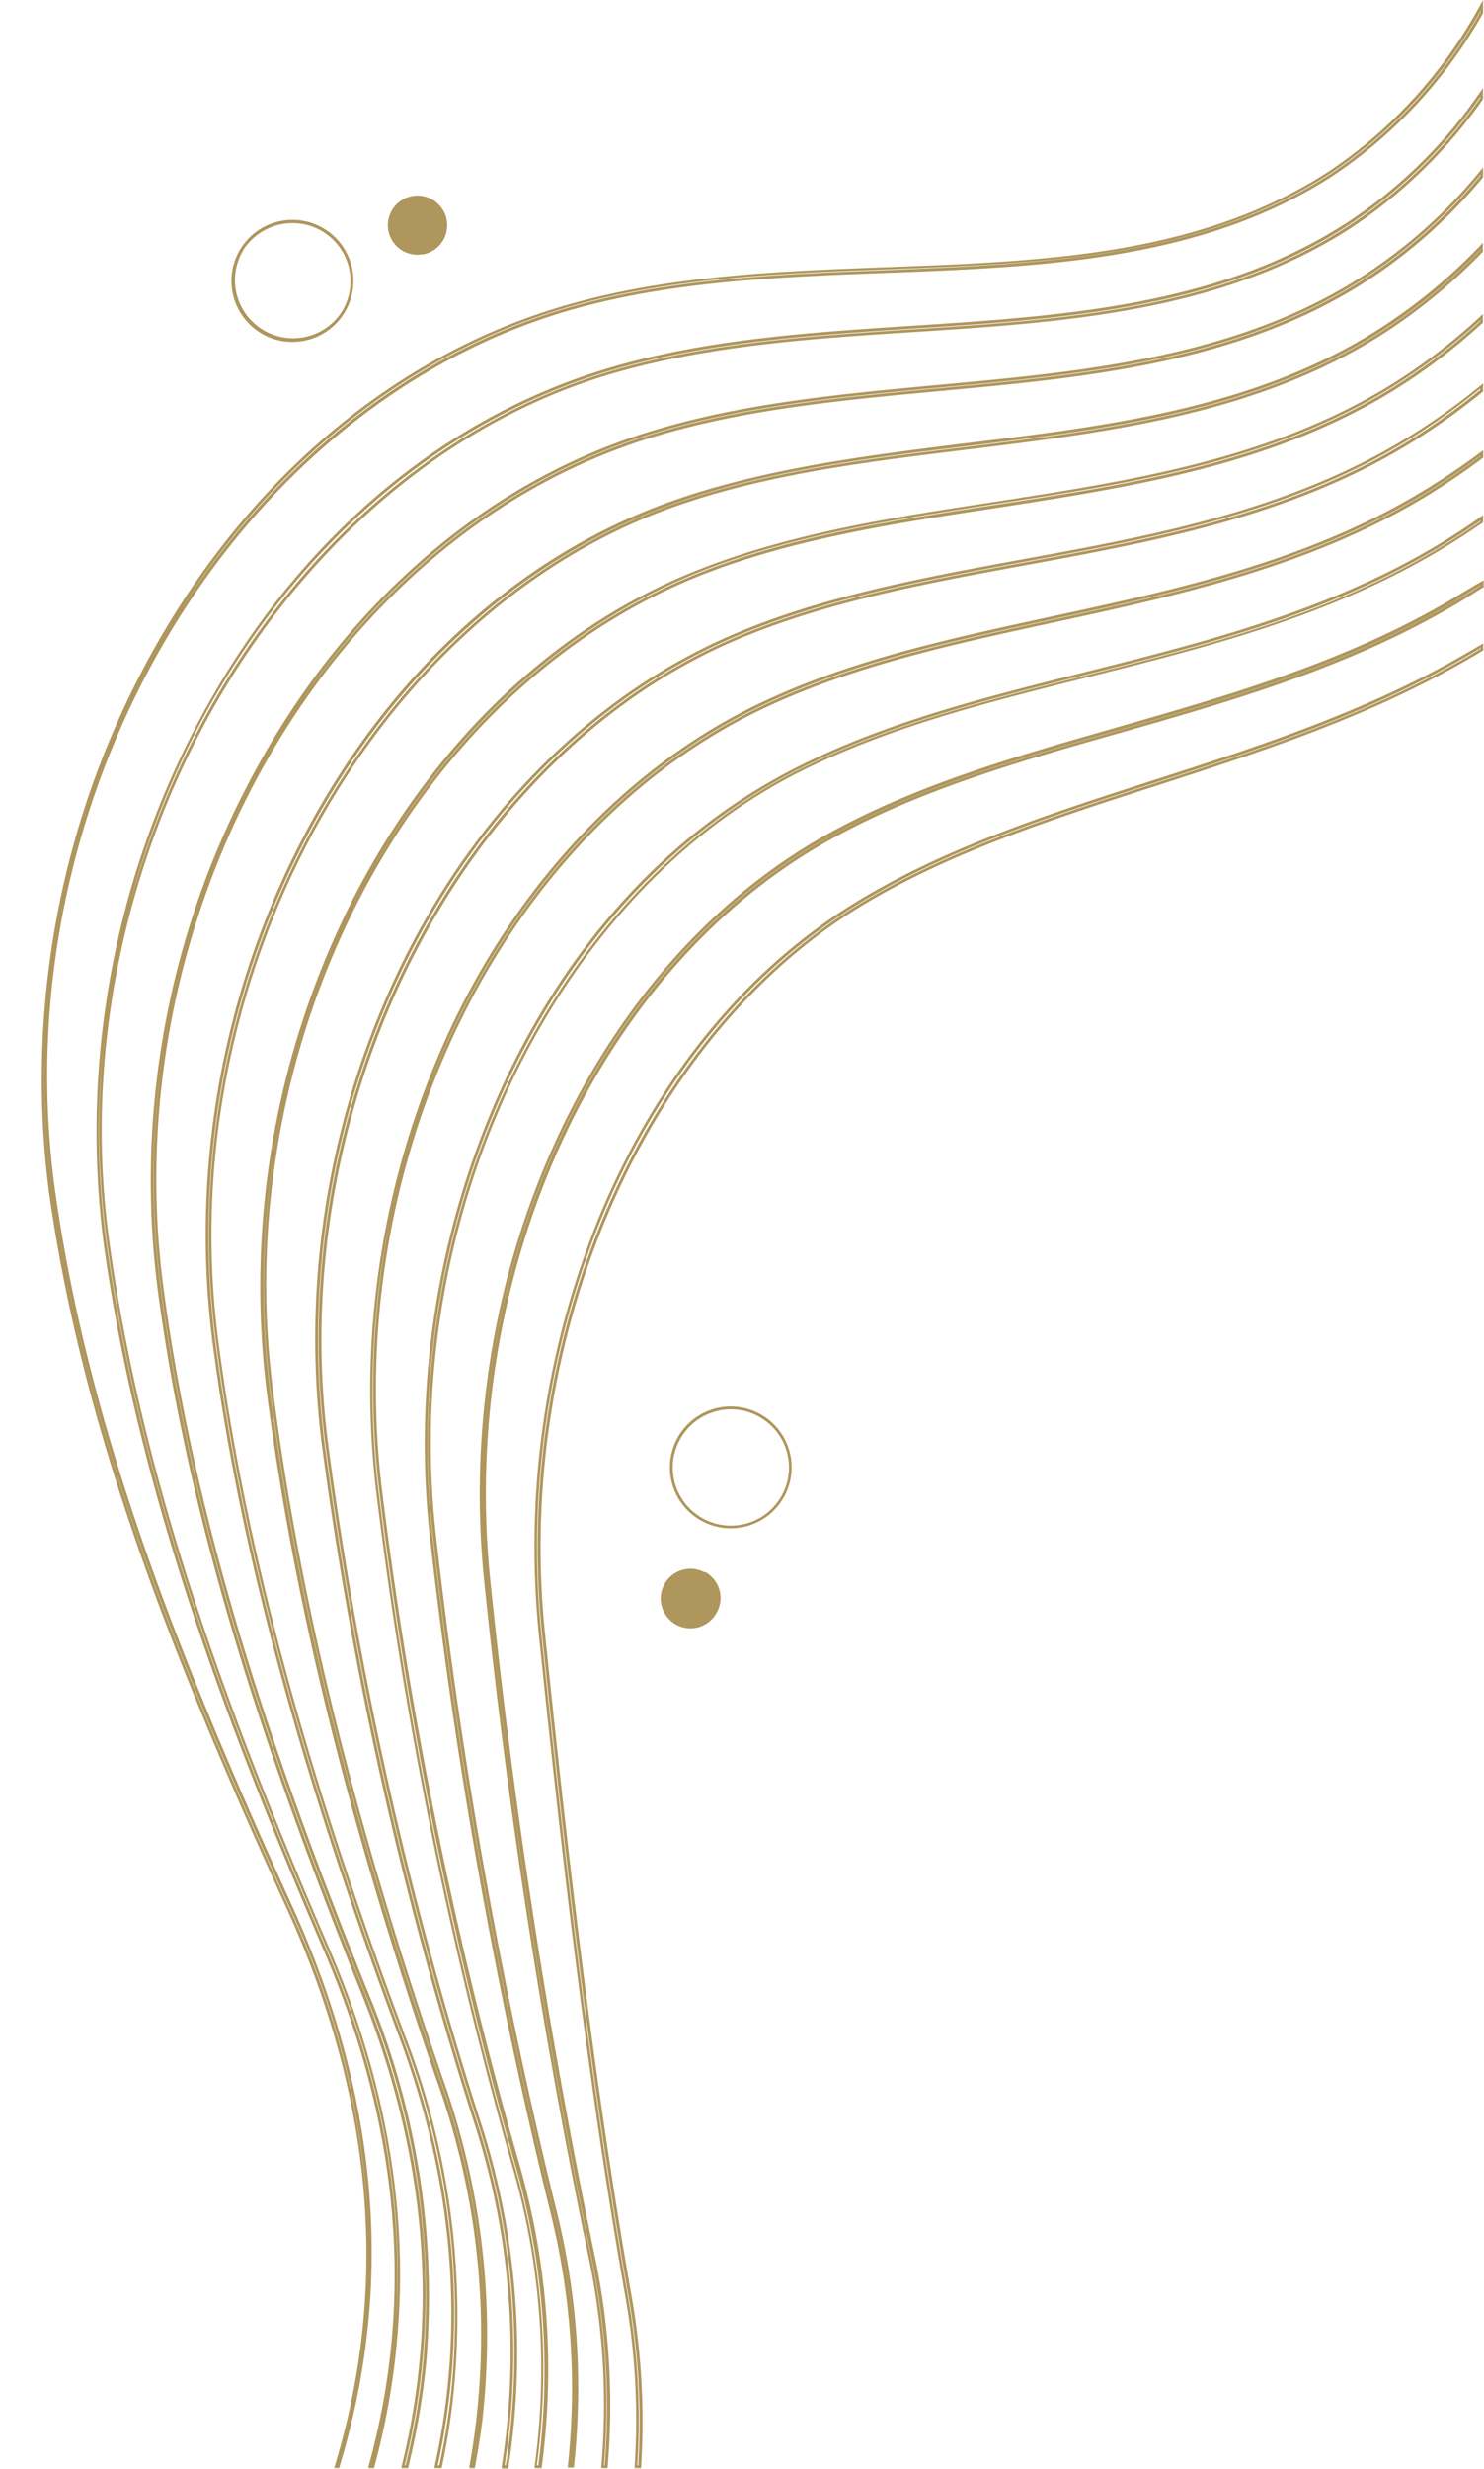<?xml version="1.0" encoding="UTF-8" standalone="no"?><svg xmlns="http://www.w3.org/2000/svg" xmlns:xlink="http://www.w3.org/1999/xlink" data-name="Layer 1" fill="#000000" height="221.3" preserveAspectRatio="xMidYMid meet" version="1" viewBox="-3.7 0.0 133.1 221.3" width="133.1" zoomAndPan="magnify"><g id="change1_1"><path d="M128,58.45c-9,5.29-18.8,8.44-28.26,11.49s-18.59,6-26.61,10.89c-9.87,6-17.79,15.66-22.93,27.85a78.36,78.36,0,0,0-5.57,37.86c1.89,18.32,4.28,39.69,7.74,59.23a63.49,63.49,0,0,1,.85,15.34v.13h.58v-.11a64.63,64.63,0,0,0-.88-15.46c-3.45-19.53-5.85-40.88-7.73-59.19C42.43,120,54.05,93.15,73.4,81.31c8-4.87,17-7.77,26.5-10.84s19.29-6.22,28.37-11.54c.34-.19.67-.39,1-.6l.06,0v-.66l-.19.12Zm1.1-.29-.94.56c-9,5.3-18.85,8.46-28.32,11.51s-18.56,6-26.55,10.86C53.83,93,42.17,119.88,44.92,146.51c1.89,18.31,4.28,39.67,7.73,59.2A64.18,64.18,0,0,1,53.54,221h-.08a64,64,0,0,0-.86-15.27c-3.46-19.53-5.85-40.89-7.74-59.21a78.18,78.18,0,0,1,5.55-37.73c5.12-12.14,13-21.73,22.83-27.73,8-4.89,17-7.8,26.56-10.87S119.06,64,128.11,58.67l1-.58ZM121,34.52C110.2,41.19,97.6,43.11,85.42,45h0c-8.86,1.35-18,2.75-26.28,6C46.21,56,35.16,66.53,28,80.5a76.8,76.8,0,0,0-7.8,44.08c2.37,18.72,7.36,39,15.26,61.88a67.17,67.17,0,0,1,2.94,34.64l0,.14h.5l0-.1c.26-1.38.48-2.73.64-4A68.42,68.42,0,0,0,36,186.28c-7.89-22.89-12.87-43.09-15.23-61.77-4-31.43,12.6-62.82,38.55-73,8.2-3.22,17.34-4.61,26.18-5.95C97.74,43.66,110.4,41.73,121.3,35a52.69,52.69,0,0,0,8-6.08l0,0v-.77l-.21.2A52.51,52.51,0,0,1,121,34.52Zm-100.47,90c2.36,18.7,7.35,38.92,15.24,61.82a68.08,68.08,0,0,1,3.53,30.73l0,.23a68.5,68.5,0,0,0-3.55-30.94c-7.9-22.91-12.88-43.13-15.25-61.83a75.5,75.5,0,0,1,1.08-24.93A75.52,75.52,0,0,0,20.53,124.54ZM28,81.1l.24-.48c.3-.58.61-1.14.92-1.7C28.76,79.64,28.37,80.36,28,81.1ZM129.08,28.77a52.89,52.89,0,0,1-7.91,6c-10.86,6.71-23.49,8.64-35.7,10.5-8.86,1.35-18,2.74-26.23,6C46.68,56.19,36.3,66.07,29.37,78.52,36.49,65.66,47,56,59.22,51.2c8.22-3.24,17.38-4.63,26.23-6h0c12.2-1.86,24.82-3.78,35.68-10.49a53.35,53.35,0,0,0,7.94-6Zm0-28.35a42.13,42.13,0,0,1-13.68,15c-11.57,7.45-25.17,8-39.58,8.53-9.32.35-19,.72-27.9,3.17C32.51,31.3,19.14,42.23,10.29,57.85A79,79,0,0,0,.71,107c3,21,10.67,40.78,21.27,64,7.79,17.06,9.25,33.91,4.34,50.07l-.05.16h.47l0-.08a67,67,0,0,0,2.78-15.33c.69-11.5-1.69-23.29-7.06-35.06C11.91,147.6,4.26,127.88,1.27,106.93c-5-35.28,16-70.86,46.82-79.31,8.88-2.44,18.49-2.81,27.77-3.16,13.85-.53,28.16-1.08,39.86-8.62a42.42,42.42,0,0,0,13.6-14.67V0ZM1,107c3,21,10.66,40.73,21.24,63.92a75.28,75.28,0,0,1,7.12,29,75.63,75.63,0,0,0-7.17-29C11.62,147.71,4,128,1,107A72.86,72.86,0,0,1,.32,93.65,74.46,74.46,0,0,0,1,107ZM129.08,1.08a42.2,42.2,0,0,1-13.49,14.55c-11.65,7.5-25.93,8-39.73,8.58-9.31.35-18.92.72-27.84,3.16-14.66,4-27.1,14.13-35.61,27.43C21.19,40.93,33.71,31.23,48,27.32c8.92-2.45,18.55-2.82,27.85-3.17,14.44-.56,28.08-1.08,39.71-8.57A42.24,42.24,0,0,0,129.08,1Zm-9.47,28.65c-11,6.89-24.08,8.48-36.69,10C74,40.84,64.72,42,56.33,45,42.78,49.87,31.15,60.47,23.59,74.85a76.9,76.9,0,0,0-8.25,45.33c2.42,18.49,7.75,38.32,16.76,62.42,4.88,13,5.95,26,3.18,38.49l0,.15h.65l0-.09A62.41,62.41,0,0,0,37,214.31a69.53,69.53,0,0,0-4.4-31.91c-9-24.06-14.32-43.85-16.73-62.29C11.7,88,29.54,55.22,56.52,45.52c8.34-3,17.55-4.12,26.47-5.21,12.67-1.55,25.78-3.15,36.92-10.1a50.28,50.28,0,0,0,9.39-7.64l0,0v-.81l-.21.23A49.68,49.68,0,0,1,119.61,29.73Zm9.47-7.3A49.35,49.35,0,0,1,119.77,30C108.68,36.92,95.6,38.51,83,40.06,74,41.15,64.8,42.27,56.44,45.28c-27.09,9.75-45,42.63-40.79,74.86,2.41,18.46,7.73,38.27,16.74,62.35a69.19,69.19,0,0,1,4.39,31.8A62.25,62.25,0,0,1,35.7,221h-.14c2.74-12.51,1.65-25.46-3.22-38.48-9-24.08-14.33-43.9-16.75-62.36A76.63,76.63,0,0,1,23.81,75c7.53-14.33,19.11-24.89,32.61-29.74C64.78,42.22,74,41.09,83,40c12.64-1.54,25.71-3.14,36.79-10.06a49.07,49.07,0,0,0,9.34-7.59ZM122.4,39.3C111.85,45.75,99.74,48,88,50.14h0c-8.82,1.62-18,3.3-26.08,6.79C49.64,62.21,39.17,72.59,32.45,86.16A76.69,76.69,0,0,0,25.1,129a347.17,347.17,0,0,0,13.75,61.35,66.31,66.31,0,0,1,2.44,30.78l0,.14h.6l0-.1c.07-.41.13-.82.19-1.23a67.14,67.14,0,0,0-2.68-29.75A347,347,0,0,1,25.66,128.9C22,98.68,37.65,68,62.15,57.45c8.08-3.47,17.17-5.14,26-6.76,11.77-2.16,23.94-4.4,34.57-10.91a60.48,60.48,0,0,0,6.6-4.69l0,0v-.73l-.2.17A57.79,57.79,0,0,1,122.4,39.3Zm6.68-4.37a59.48,59.48,0,0,1-6.52,4.64C112,46.05,99.82,48.28,88.07,50.44c-8.81,1.62-17.92,3.3-26,6.78C37.45,67.78,21.7,98.61,25.41,128.93a346.61,346.61,0,0,0,13.74,61.3,66.8,66.8,0,0,1,2.67,29.64c0,.38-.11.75-.17,1.12h-.09a66.68,66.68,0,0,0-2.47-30.74,347.8,347.8,0,0,1-13.74-61.31,76.39,76.39,0,0,1,7.33-42.67C39.37,72.75,49.79,62.42,62,57.17c8.1-3.48,17.22-5.16,26-6.78h0c11.74-2.16,23.88-4.4,34.47-10.87a59.45,59.45,0,0,0,6.55-4.66Zm-2.49,18.73c-9.5,5.63-19.94,8.62-30,11.51h0c-9.39,2.68-18.25,5.22-26.24,9.69-21,11.75-33.59,39.42-30.58,67.29A598.83,598.83,0,0,0,49,201.91a64.13,64.13,0,0,1,1.23,19.2v.13h.57v-.11a65.08,65.08,0,0,0-1.25-19.34,597.64,597.64,0,0,1-9.23-59.7c-3-27.65,9.47-55.1,30.3-66.74,7.93-4.44,16.76-7,26.11-9.64,10.14-2.9,20.62-5.9,30.18-11.56.79-.47,1.59-1,2.4-1.48l.05,0V52l-.19.13C128.29,52.63,127.43,53.16,126.59,53.66Zm2.49-1.17c-.78.5-1.56,1-2.33,1.44-9.54,5.65-20,8.64-30.11,11.54-9.37,2.68-18.22,5.21-26.17,9.66C49.55,86.82,37,114.37,40,142.11a597.69,597.69,0,0,0,9.24,59.73A65.18,65.18,0,0,1,50.53,221h-.06a65,65,0,0,0-1.25-19.13A598.38,598.38,0,0,1,40,142.12c-3-27.77,9.52-55.34,30.46-67,8-4.46,16.81-7,26.18-9.67h0c10.12-2.9,20.57-5.89,30.1-11.53.78-.47,1.58-1,2.36-1.46Zm-5.28-8.4c-10.25,6.2-21.85,8.72-33.08,11.15h0c-9.23,2-18,3.89-26,7.67C53.07,68.37,43.18,78.63,36.89,91.8A76.73,76.73,0,0,0,30,133.36a395.2,395.2,0,0,0,12.25,60.83,65,65,0,0,1,2,26.91l0,.14h.64l0-.1a66.49,66.49,0,0,0-2-27.11A395.14,395.14,0,0,1,30.53,133.3c-3.47-29.52,11-58.91,34.43-69.88,8-3.75,16.68-5.63,25.88-7.63,11.27-2.44,22.92-5,33.25-11.22,1.75-1.06,3.5-2.24,5.19-3.51l.05,0v-.7l-.2.15A62.56,62.56,0,0,1,123.8,44.09ZM30.28,133.33A396.82,396.82,0,0,0,42.52,194.1,65.94,65.94,0,0,1,44.58,221h-.13a65.36,65.36,0,0,0-2-26.87,395.86,395.86,0,0,1-12.24-60.79,75.55,75.55,0,0,1,1.19-24.53A76.13,76.13,0,0,0,30.28,133.33Zm98.8-92.44c-1.67,1.25-3.4,2.42-5.12,3.46C113.66,50.58,102,53.1,90.79,55.54c-9.22,2-17.92,3.89-25.94,7.65C51.16,69.61,40.51,82.29,34.7,97.62c.73-1.94,1.53-3.85,2.42-5.71,6.27-13.12,16.11-23.34,27.71-28.77,8-3.77,16.73-5.65,26-7.65h0c11.24-2.44,22.86-5,33.15-11.19a62.07,62.07,0,0,0,5.15-3.48ZM118.21,24.94h0C107,32.05,93.51,33.3,80.48,34.5c-9,.84-18.39,1.7-26.95,4.52-14.18,4.67-26.4,15.38-34.4,30.17a76.82,76.82,0,0,0-8.66,46.6c3.07,23.13,11,44.8,18.26,62.94,5.78,14.35,7,28.6,3.59,42.36l0,.15h.6l0-.09a64.85,64.85,0,0,0,1.63-9.65,70.77,70.77,0,0,0-5.28-33C22,160.41,14.09,138.79,11,115.72,6.46,82.38,25.21,48.93,53.71,39.55c8.49-2.79,17.81-3.65,26.82-4.49,13.1-1.21,26.64-2.46,38-9.64a45.93,45.93,0,0,0,10.79-9.53l0,0V15l-.22.27A45.29,45.29,0,0,1,118.21,24.94ZM10.77,115.75c3.07,23.1,11,44.74,18.25,62.87a70.49,70.49,0,0,1,5.26,32.86,64.46,64.46,0,0,1-1.6,9.51H32.6C36,207.23,34.74,193,29,178.64c-7.3-18.13-15.18-39.78-18.25-62.88A74.6,74.6,0,0,1,11,93.84,75.08,75.08,0,0,0,10.77,115.75Zm118.31-100a45.51,45.51,0,0,1-10.7,9.44c-11.29,7.16-24.8,8.4-37.87,9.61-9,.84-18.36,1.7-26.88,4.5C41.42,43.33,31,51.75,23.4,62.69c7.78-11.31,18.3-19.51,30.21-23.43,8.53-2.81,17.87-3.67,26.9-4.51,13-1.2,26.56-2.45,37.84-9.6a45.83,45.83,0,0,0,10.73-9.48Zm-12.26,4.39h0c-11.41,7.29-25.28,8.19-38.69,9.06-9.17.6-18.65,1.21-27.39,3.84-14.81,4.45-27.61,15.27-36,30.47A78.45,78.45,0,0,0,5.59,111.4c3.12,22.65,11.34,43.89,19.76,63.47,6.79,15.78,8.14,31.33,4,46.22l0,.15h.52l0-.09A65.53,65.53,0,0,0,32,208.67c.84-11.13-1.24-22.58-6.16-34-8.4-19.55-16.61-40.74-19.73-63.33C1.39,77.3,21.46,42.43,50.9,33.58,59.58,31,69,30.36,78.17,29.77c13.48-.87,27.42-1.78,39-9.14A44.09,44.09,0,0,0,129.31,8.89l0,0v-1l-.23.33A43.29,43.29,0,0,1,116.82,20.15ZM5.89,111.36C9,134,17.23,155.19,25.64,174.75c4.91,11.4,7,22.81,6.14,33.9-.05.71-.12,1.42-.19,2.13,1.25-11.73-.75-23.8-6-36C17.17,155.21,9,134,5.84,111.36A74.1,74.1,0,0,1,5.73,92.3,74.2,74.2,0,0,0,5.89,111.36ZM129.08,8.77A43.43,43.43,0,0,1,117,20.42c-11.47,7.33-25.38,8.23-38.83,9.1-9.15.59-18.62,1.21-27.32,3.82C30.12,39.56,14,58.61,7.9,81.2a77.66,77.66,0,0,1,7-17.56C23.32,48.5,36.06,37.72,50.81,33.29c8.71-2.62,18.18-3.23,27.34-3.83,13.44-.87,27.34-1.77,38.8-9.09h0a43.59,43.59,0,0,0,12.13-11.7Zm-3.89,40.11c-9.9,5.92-20.94,8.7-31.63,11.38h0c-9.27,2.33-18,4.53-26,8.62C56.35,74.6,47.29,84.47,41.32,97.43a77.12,77.12,0,0,0-6.47,40.32,478.37,478.37,0,0,0,10.75,60.3,65.1,65.1,0,0,1,1.63,23v.14h.55l0-.11a65.85,65.85,0,0,0-1.64-23.22,475.63,475.63,0,0,1-10.74-60.22c-3.2-28.35,10.41-57.07,32.36-68.31,8-4.06,16.68-6.26,25.93-8.58,10.72-2.69,21.81-5.47,31.78-11.44,1.27-.76,2.55-1.58,3.8-2.45l.05,0v-.68l-.19.13C127.83,47.23,126.5,48.09,125.19,48.88Zm3.89-2.14c-1.23.85-2.48,1.66-3.73,2.4-9.94,6-21,8.73-31.72,11.42-9.26,2.32-18,4.52-26,8.6-22,11.28-35.71,40.11-32.5,68.56A477.89,477.89,0,0,0,45.9,198a65.43,65.43,0,0,1,1.65,23h0a65.3,65.3,0,0,0-1.66-23A478.05,478.05,0,0,1,35.1,137.73a76.83,76.83,0,0,1,6.45-40.19c5.94-12.91,15-22.74,26.08-28.43,8-4.08,16.72-6.28,26-8.61h0l0-.12,0,.12c10.7-2.68,21.77-5.46,31.7-11.41,1.25-.74,2.51-1.56,3.76-2.42Zm-109.57-17a5.39,5.39,0,0,0,3,.91,5.86,5.86,0,0,0,1.1-.11,5.47,5.47,0,1,0-4.1-.8Zm-1.33-7.43A5.29,5.29,0,0,1,22.53,20a5.2,5.2,0,0,1,4.33,8.09,5.21,5.21,0,0,1-8.68-5.76Zm16.1.49a2.66,2.66,0,1,0-3.14-2.08A2.66,2.66,0,0,0,34.28,22.78Zm30.28,104a5.46,5.46,0,1,0-1.27,10,5.46,5.46,0,0,0,1.27-10Zm1.82,7.32a5.21,5.21,0,1,1-5.9-7.6,5,5,0,0,1,1.38-.19,5.11,5.11,0,0,1,2.57.69,5.2,5.2,0,0,1,1.95,7.1Zm-6.83,6.85a2.67,2.67,0,1,0,1,3.64A2.67,2.67,0,0,0,59.55,140.91Z" fill="#af965d"/></g></svg>